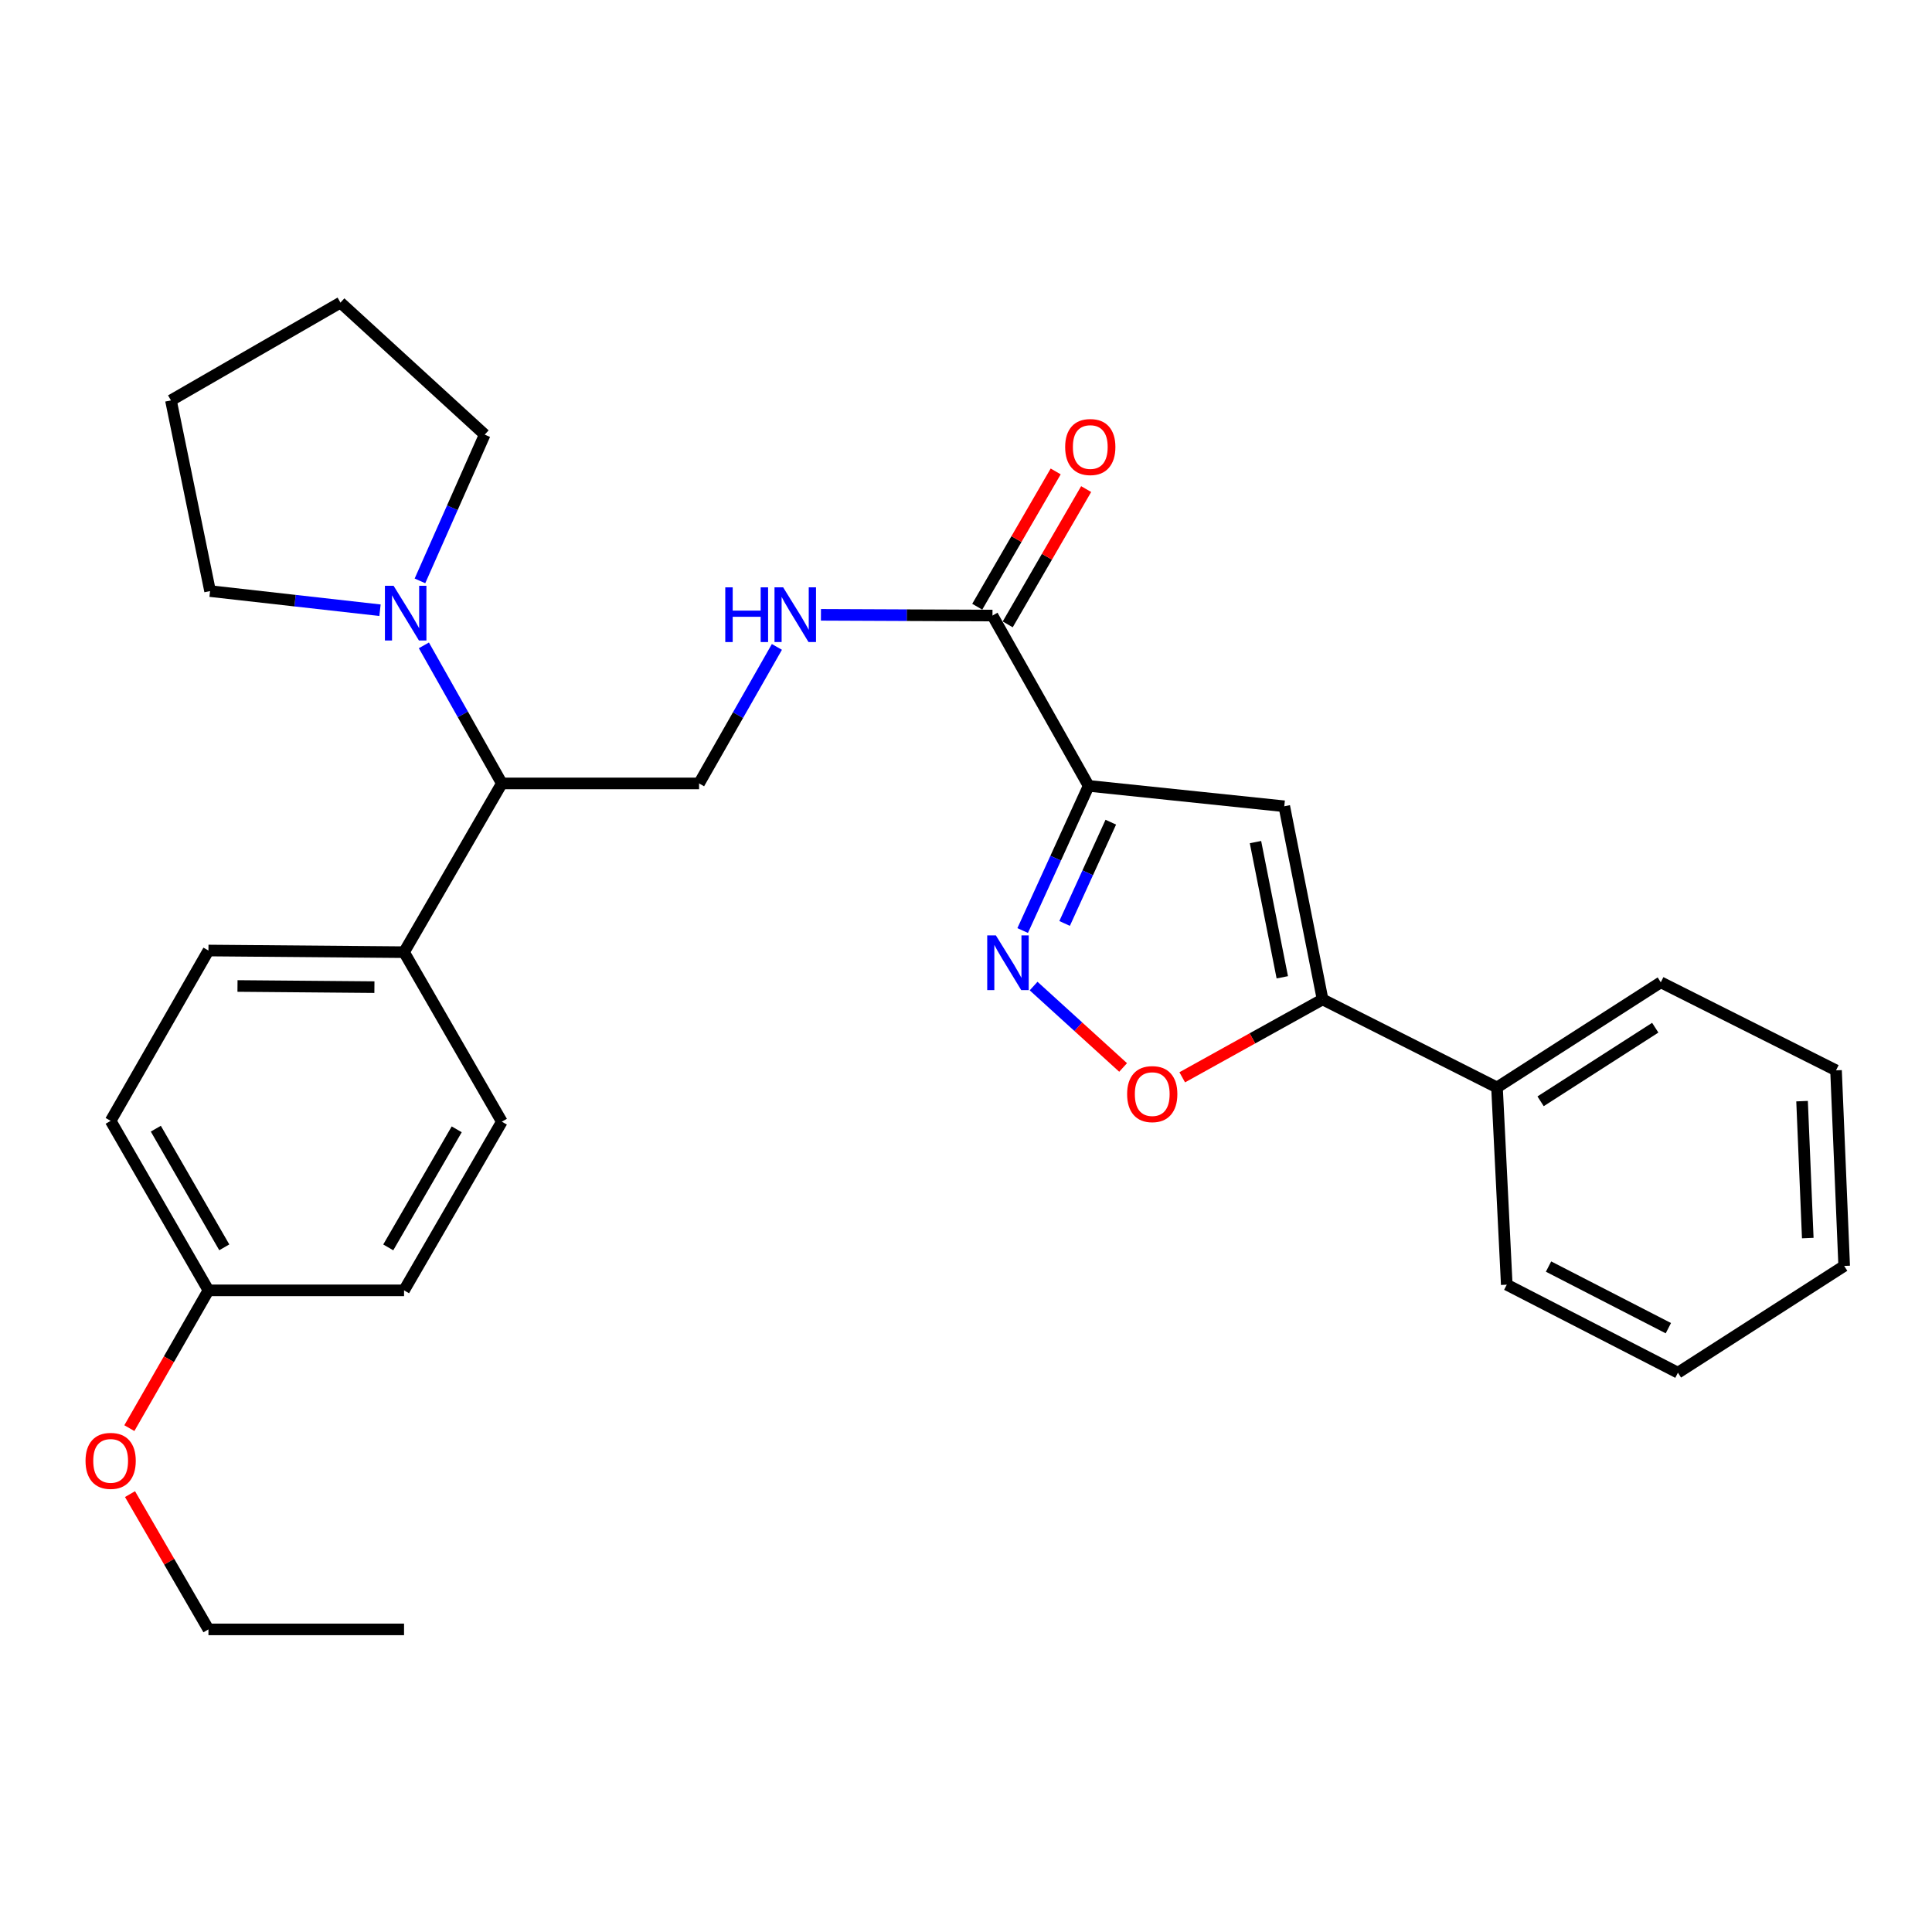 <?xml version='1.0' encoding='iso-8859-1'?>
<svg version='1.1' baseProfile='full'
              xmlns='http://www.w3.org/2000/svg'
                      xmlns:rdkit='http://www.rdkit.org/xml'
                      xmlns:xlink='http://www.w3.org/1999/xlink'
                  xml:space='preserve'
width='1000px' height='1000px' viewBox='0 0 1000 1000'>
<!-- END OF HEADER -->
<rect style='opacity:1.0;fill:#FFFFFF;stroke:none' width='1000' height='1000' x='0' y='0'> </rect>
<path class='bond-0' d='M 563.486,406.767 L 546.409,444.205' style='fill:none;fill-rule:evenodd;stroke:#000000;stroke-width:6px;stroke-linecap:butt;stroke-linejoin:miter;stroke-opacity:1' />
<path class='bond-0' d='M 546.409,444.205 L 529.332,481.643' style='fill:none;fill-rule:evenodd;stroke:#0000FF;stroke-width:6px;stroke-linecap:butt;stroke-linejoin:miter;stroke-opacity:1' />
<path class='bond-0' d='M 574.947,425.563 L 562.993,451.77' style='fill:none;fill-rule:evenodd;stroke:#000000;stroke-width:6px;stroke-linecap:butt;stroke-linejoin:miter;stroke-opacity:1' />
<path class='bond-0' d='M 562.993,451.77 L 551.039,477.976' style='fill:none;fill-rule:evenodd;stroke:#0000FF;stroke-width:6px;stroke-linecap:butt;stroke-linejoin:miter;stroke-opacity:1' />
<path class='bond-1' d='M 563.486,406.767 L 664.74,417.329' style='fill:none;fill-rule:evenodd;stroke:#000000;stroke-width:6px;stroke-linecap:butt;stroke-linejoin:miter;stroke-opacity:1' />
<path class='bond-4' d='M 563.486,406.767 L 513.705,318.607' style='fill:none;fill-rule:evenodd;stroke:#000000;stroke-width:6px;stroke-linecap:butt;stroke-linejoin:miter;stroke-opacity:1' />
<path class='bond-3' d='M 534.989,510.381 L 558.155,531.449' style='fill:none;fill-rule:evenodd;stroke:#0000FF;stroke-width:6px;stroke-linecap:butt;stroke-linejoin:miter;stroke-opacity:1' />
<path class='bond-3' d='M 558.155,531.449 L 581.322,552.517' style='fill:none;fill-rule:evenodd;stroke:#FF0000;stroke-width:6px;stroke-linecap:butt;stroke-linejoin:miter;stroke-opacity:1' />
<path class='bond-2' d='M 664.74,417.329 L 684.567,517.296' style='fill:none;fill-rule:evenodd;stroke:#000000;stroke-width:6px;stroke-linecap:butt;stroke-linejoin:miter;stroke-opacity:1' />
<path class='bond-2' d='M 649.835,435.87 L 663.714,505.847' style='fill:none;fill-rule:evenodd;stroke:#000000;stroke-width:6px;stroke-linecap:butt;stroke-linejoin:miter;stroke-opacity:1' />
<path class='bond-10' d='M 684.567,517.296 L 774.843,562.854' style='fill:none;fill-rule:evenodd;stroke:#000000;stroke-width:6px;stroke-linecap:butt;stroke-linejoin:miter;stroke-opacity:1' />
<path class='bond-29' d='M 684.567,517.296 L 648.243,537.454' style='fill:none;fill-rule:evenodd;stroke:#000000;stroke-width:6px;stroke-linecap:butt;stroke-linejoin:miter;stroke-opacity:1' />
<path class='bond-29' d='M 648.243,537.454 L 611.918,557.613' style='fill:none;fill-rule:evenodd;stroke:#FF0000;stroke-width:6px;stroke-linecap:butt;stroke-linejoin:miter;stroke-opacity:1' />
<path class='bond-6' d='M 513.705,318.607 L 469.31,318.418' style='fill:none;fill-rule:evenodd;stroke:#000000;stroke-width:6px;stroke-linecap:butt;stroke-linejoin:miter;stroke-opacity:1' />
<path class='bond-6' d='M 469.31,318.418 L 424.914,318.228' style='fill:none;fill-rule:evenodd;stroke:#0000FF;stroke-width:6px;stroke-linecap:butt;stroke-linejoin:miter;stroke-opacity:1' />
<path class='bond-11' d='M 521.59,323.178 L 541.89,288.165' style='fill:none;fill-rule:evenodd;stroke:#000000;stroke-width:6px;stroke-linecap:butt;stroke-linejoin:miter;stroke-opacity:1' />
<path class='bond-11' d='M 541.89,288.165 L 562.191,253.152' style='fill:none;fill-rule:evenodd;stroke:#FF0000;stroke-width:6px;stroke-linecap:butt;stroke-linejoin:miter;stroke-opacity:1' />
<path class='bond-11' d='M 505.821,314.036 L 526.122,279.022' style='fill:none;fill-rule:evenodd;stroke:#000000;stroke-width:6px;stroke-linecap:butt;stroke-linejoin:miter;stroke-opacity:1' />
<path class='bond-11' d='M 526.122,279.022 L 546.422,244.009' style='fill:none;fill-rule:evenodd;stroke:#FF0000;stroke-width:6px;stroke-linecap:butt;stroke-linejoin:miter;stroke-opacity:1' />
<path class='bond-5' d='M 219.402,334.042 L 239.579,369.772' style='fill:none;fill-rule:evenodd;stroke:#0000FF;stroke-width:6px;stroke-linecap:butt;stroke-linejoin:miter;stroke-opacity:1' />
<path class='bond-5' d='M 239.579,369.772 L 259.757,405.501' style='fill:none;fill-rule:evenodd;stroke:#000000;stroke-width:6px;stroke-linecap:butt;stroke-linejoin:miter;stroke-opacity:1' />
<path class='bond-17' d='M 217.366,300.665 L 234.131,262.812' style='fill:none;fill-rule:evenodd;stroke:#0000FF;stroke-width:6px;stroke-linecap:butt;stroke-linejoin:miter;stroke-opacity:1' />
<path class='bond-17' d='M 234.131,262.812 L 250.896,224.958' style='fill:none;fill-rule:evenodd;stroke:#000000;stroke-width:6px;stroke-linecap:butt;stroke-linejoin:miter;stroke-opacity:1' />
<path class='bond-18' d='M 196.689,315.855 L 152.711,310.902' style='fill:none;fill-rule:evenodd;stroke:#0000FF;stroke-width:6px;stroke-linecap:butt;stroke-linejoin:miter;stroke-opacity:1' />
<path class='bond-18' d='M 152.711,310.902 L 108.733,305.949' style='fill:none;fill-rule:evenodd;stroke:#000000;stroke-width:6px;stroke-linecap:butt;stroke-linejoin:miter;stroke-opacity:1' />
<path class='bond-8' d='M 402.118,334.844 L 381.979,370.173' style='fill:none;fill-rule:evenodd;stroke:#0000FF;stroke-width:6px;stroke-linecap:butt;stroke-linejoin:miter;stroke-opacity:1' />
<path class='bond-8' d='M 381.979,370.173 L 361.841,405.501' style='fill:none;fill-rule:evenodd;stroke:#000000;stroke-width:6px;stroke-linecap:butt;stroke-linejoin:miter;stroke-opacity:1' />
<path class='bond-7' d='M 259.757,405.501 L 361.841,405.501' style='fill:none;fill-rule:evenodd;stroke:#000000;stroke-width:6px;stroke-linecap:butt;stroke-linejoin:miter;stroke-opacity:1' />
<path class='bond-9' d='M 259.757,405.501 L 209.135,492.841' style='fill:none;fill-rule:evenodd;stroke:#000000;stroke-width:6px;stroke-linecap:butt;stroke-linejoin:miter;stroke-opacity:1' />
<path class='bond-12' d='M 209.135,492.841 L 107.892,491.99' style='fill:none;fill-rule:evenodd;stroke:#000000;stroke-width:6px;stroke-linecap:butt;stroke-linejoin:miter;stroke-opacity:1' />
<path class='bond-12' d='M 193.796,510.94 L 122.926,510.344' style='fill:none;fill-rule:evenodd;stroke:#000000;stroke-width:6px;stroke-linecap:butt;stroke-linejoin:miter;stroke-opacity:1' />
<path class='bond-13' d='M 209.135,492.841 L 259.757,580.585' style='fill:none;fill-rule:evenodd;stroke:#000000;stroke-width:6px;stroke-linecap:butt;stroke-linejoin:miter;stroke-opacity:1' />
<path class='bond-20' d='M 774.843,562.854 L 859.621,508.435' style='fill:none;fill-rule:evenodd;stroke:#000000;stroke-width:6px;stroke-linecap:butt;stroke-linejoin:miter;stroke-opacity:1' />
<path class='bond-20' d='M 797.406,570.031 L 856.751,531.937' style='fill:none;fill-rule:evenodd;stroke:#000000;stroke-width:6px;stroke-linecap:butt;stroke-linejoin:miter;stroke-opacity:1' />
<path class='bond-21' d='M 774.843,562.854 L 779.896,664.948' style='fill:none;fill-rule:evenodd;stroke:#000000;stroke-width:6px;stroke-linecap:butt;stroke-linejoin:miter;stroke-opacity:1' />
<path class='bond-16' d='M 107.892,491.99 L 57.271,580.15' style='fill:none;fill-rule:evenodd;stroke:#000000;stroke-width:6px;stroke-linecap:butt;stroke-linejoin:miter;stroke-opacity:1' />
<path class='bond-15' d='M 259.757,580.585 L 209.135,667.885' style='fill:none;fill-rule:evenodd;stroke:#000000;stroke-width:6px;stroke-linecap:butt;stroke-linejoin:miter;stroke-opacity:1' />
<path class='bond-15' d='M 236.396,584.537 L 200.96,645.646' style='fill:none;fill-rule:evenodd;stroke:#000000;stroke-width:6px;stroke-linecap:butt;stroke-linejoin:miter;stroke-opacity:1' />
<path class='bond-14' d='M 107.892,667.885 L 209.135,667.885' style='fill:none;fill-rule:evenodd;stroke:#000000;stroke-width:6px;stroke-linecap:butt;stroke-linejoin:miter;stroke-opacity:1' />
<path class='bond-19' d='M 107.892,667.885 L 87.421,703.544' style='fill:none;fill-rule:evenodd;stroke:#000000;stroke-width:6px;stroke-linecap:butt;stroke-linejoin:miter;stroke-opacity:1' />
<path class='bond-19' d='M 87.421,703.544 L 66.951,739.203' style='fill:none;fill-rule:evenodd;stroke:#FF0000;stroke-width:6px;stroke-linecap:butt;stroke-linejoin:miter;stroke-opacity:1' />
<path class='bond-31' d='M 107.892,667.885 L 57.271,580.15' style='fill:none;fill-rule:evenodd;stroke:#000000;stroke-width:6px;stroke-linecap:butt;stroke-linejoin:miter;stroke-opacity:1' />
<path class='bond-31' d='M 116.087,645.615 L 80.652,584.201' style='fill:none;fill-rule:evenodd;stroke:#000000;stroke-width:6px;stroke-linecap:butt;stroke-linejoin:miter;stroke-opacity:1' />
<path class='bond-24' d='M 250.896,224.958 L 176.225,156.626' style='fill:none;fill-rule:evenodd;stroke:#000000;stroke-width:6px;stroke-linecap:butt;stroke-linejoin:miter;stroke-opacity:1' />
<path class='bond-23' d='M 108.733,305.949 L 88.48,207.237' style='fill:none;fill-rule:evenodd;stroke:#000000;stroke-width:6px;stroke-linecap:butt;stroke-linejoin:miter;stroke-opacity:1' />
<path class='bond-22' d='M 67.291,773.348 L 87.592,808.361' style='fill:none;fill-rule:evenodd;stroke:#FF0000;stroke-width:6px;stroke-linecap:butt;stroke-linejoin:miter;stroke-opacity:1' />
<path class='bond-22' d='M 87.592,808.361 L 107.892,843.374' style='fill:none;fill-rule:evenodd;stroke:#000000;stroke-width:6px;stroke-linecap:butt;stroke-linejoin:miter;stroke-opacity:1' />
<path class='bond-27' d='M 859.621,508.435 L 950.323,554.004' style='fill:none;fill-rule:evenodd;stroke:#000000;stroke-width:6px;stroke-linecap:butt;stroke-linejoin:miter;stroke-opacity:1' />
<path class='bond-26' d='M 779.896,664.948 L 868.492,710.506' style='fill:none;fill-rule:evenodd;stroke:#000000;stroke-width:6px;stroke-linecap:butt;stroke-linejoin:miter;stroke-opacity:1' />
<path class='bond-26' d='M 801.521,655.572 L 863.538,687.463' style='fill:none;fill-rule:evenodd;stroke:#000000;stroke-width:6px;stroke-linecap:butt;stroke-linejoin:miter;stroke-opacity:1' />
<path class='bond-25' d='M 107.892,843.374 L 209.135,843.374' style='fill:none;fill-rule:evenodd;stroke:#000000;stroke-width:6px;stroke-linecap:butt;stroke-linejoin:miter;stroke-opacity:1' />
<path class='bond-32' d='M 88.48,207.237 L 176.225,156.626' style='fill:none;fill-rule:evenodd;stroke:#000000;stroke-width:6px;stroke-linecap:butt;stroke-linejoin:miter;stroke-opacity:1' />
<path class='bond-28' d='M 868.492,710.506 L 954.545,655.247' style='fill:none;fill-rule:evenodd;stroke:#000000;stroke-width:6px;stroke-linecap:butt;stroke-linejoin:miter;stroke-opacity:1' />
<path class='bond-30' d='M 950.323,554.004 L 954.545,655.247' style='fill:none;fill-rule:evenodd;stroke:#000000;stroke-width:6px;stroke-linecap:butt;stroke-linejoin:miter;stroke-opacity:1' />
<path class='bond-30' d='M 932.745,569.95 L 935.7,640.82' style='fill:none;fill-rule:evenodd;stroke:#000000;stroke-width:6px;stroke-linecap:butt;stroke-linejoin:miter;stroke-opacity:1' />
<path  class='atom-1' d='M 515.465 484.159
L 524.745 499.159
Q 525.665 500.639, 527.145 503.319
Q 528.625 505.999, 528.705 506.159
L 528.705 484.159
L 532.465 484.159
L 532.465 512.479
L 528.585 512.479
L 518.625 496.079
Q 517.465 494.159, 516.225 491.959
Q 515.025 489.759, 514.665 489.079
L 514.665 512.479
L 510.985 512.479
L 510.985 484.159
L 515.465 484.159
' fill='#0000FF'/>
<path  class='atom-4' d='M 583.397 566.306
Q 583.397 559.506, 586.757 555.706
Q 590.117 551.906, 596.397 551.906
Q 602.677 551.906, 606.037 555.706
Q 609.397 559.506, 609.397 566.306
Q 609.397 573.186, 605.997 577.106
Q 602.597 580.986, 596.397 580.986
Q 590.157 580.986, 586.757 577.106
Q 583.397 573.226, 583.397 566.306
M 596.397 577.786
Q 600.717 577.786, 603.037 574.906
Q 605.397 571.986, 605.397 566.306
Q 605.397 560.746, 603.037 557.946
Q 600.717 555.106, 596.397 555.106
Q 592.077 555.106, 589.717 557.906
Q 587.397 560.706, 587.397 566.306
Q 587.397 572.026, 589.717 574.906
Q 592.077 577.786, 596.397 577.786
' fill='#FF0000'/>
<path  class='atom-6' d='M 203.716 303.191
L 212.996 318.191
Q 213.916 319.671, 215.396 322.351
Q 216.876 325.031, 216.956 325.191
L 216.956 303.191
L 220.716 303.191
L 220.716 331.511
L 216.836 331.511
L 206.876 315.111
Q 205.716 313.191, 204.476 310.991
Q 203.276 308.791, 202.916 308.111
L 202.916 331.511
L 199.236 331.511
L 199.236 303.191
L 203.716 303.191
' fill='#0000FF'/>
<path  class='atom-7' d='M 375.402 304.011
L 379.242 304.011
L 379.242 316.051
L 393.722 316.051
L 393.722 304.011
L 397.562 304.011
L 397.562 332.331
L 393.722 332.331
L 393.722 319.251
L 379.242 319.251
L 379.242 332.331
L 375.402 332.331
L 375.402 304.011
' fill='#0000FF'/>
<path  class='atom-7' d='M 405.362 304.011
L 414.642 319.011
Q 415.562 320.491, 417.042 323.171
Q 418.522 325.851, 418.602 326.011
L 418.602 304.011
L 422.362 304.011
L 422.362 332.331
L 418.482 332.331
L 408.522 315.931
Q 407.362 314.011, 406.122 311.811
Q 404.922 309.611, 404.562 308.931
L 404.562 332.331
L 400.882 332.331
L 400.882 304.011
L 405.362 304.011
' fill='#0000FF'/>
<path  class='atom-12' d='M 551.327 231.378
Q 551.327 224.578, 554.687 220.778
Q 558.047 216.978, 564.327 216.978
Q 570.607 216.978, 573.967 220.778
Q 577.327 224.578, 577.327 231.378
Q 577.327 238.258, 573.927 242.178
Q 570.527 246.058, 564.327 246.058
Q 558.087 246.058, 554.687 242.178
Q 551.327 238.298, 551.327 231.378
M 564.327 242.858
Q 568.647 242.858, 570.967 239.978
Q 573.327 237.058, 573.327 231.378
Q 573.327 225.818, 570.967 223.018
Q 568.647 220.178, 564.327 220.178
Q 560.007 220.178, 557.647 222.978
Q 555.327 225.778, 555.327 231.378
Q 555.327 237.098, 557.647 239.978
Q 560.007 242.858, 564.327 242.858
' fill='#FF0000'/>
<path  class='atom-20' d='M 44.271 756.145
Q 44.271 749.345, 47.631 745.545
Q 50.991 741.745, 57.271 741.745
Q 63.551 741.745, 66.911 745.545
Q 70.271 749.345, 70.271 756.145
Q 70.271 763.025, 66.871 766.945
Q 63.471 770.825, 57.271 770.825
Q 51.031 770.825, 47.631 766.945
Q 44.271 763.065, 44.271 756.145
M 57.271 767.625
Q 61.591 767.625, 63.911 764.745
Q 66.271 761.825, 66.271 756.145
Q 66.271 750.585, 63.911 747.785
Q 61.591 744.945, 57.271 744.945
Q 52.951 744.945, 50.591 747.745
Q 48.271 750.545, 48.271 756.145
Q 48.271 761.865, 50.591 764.745
Q 52.951 767.625, 57.271 767.625
' fill='#FF0000'/>
</svg>
